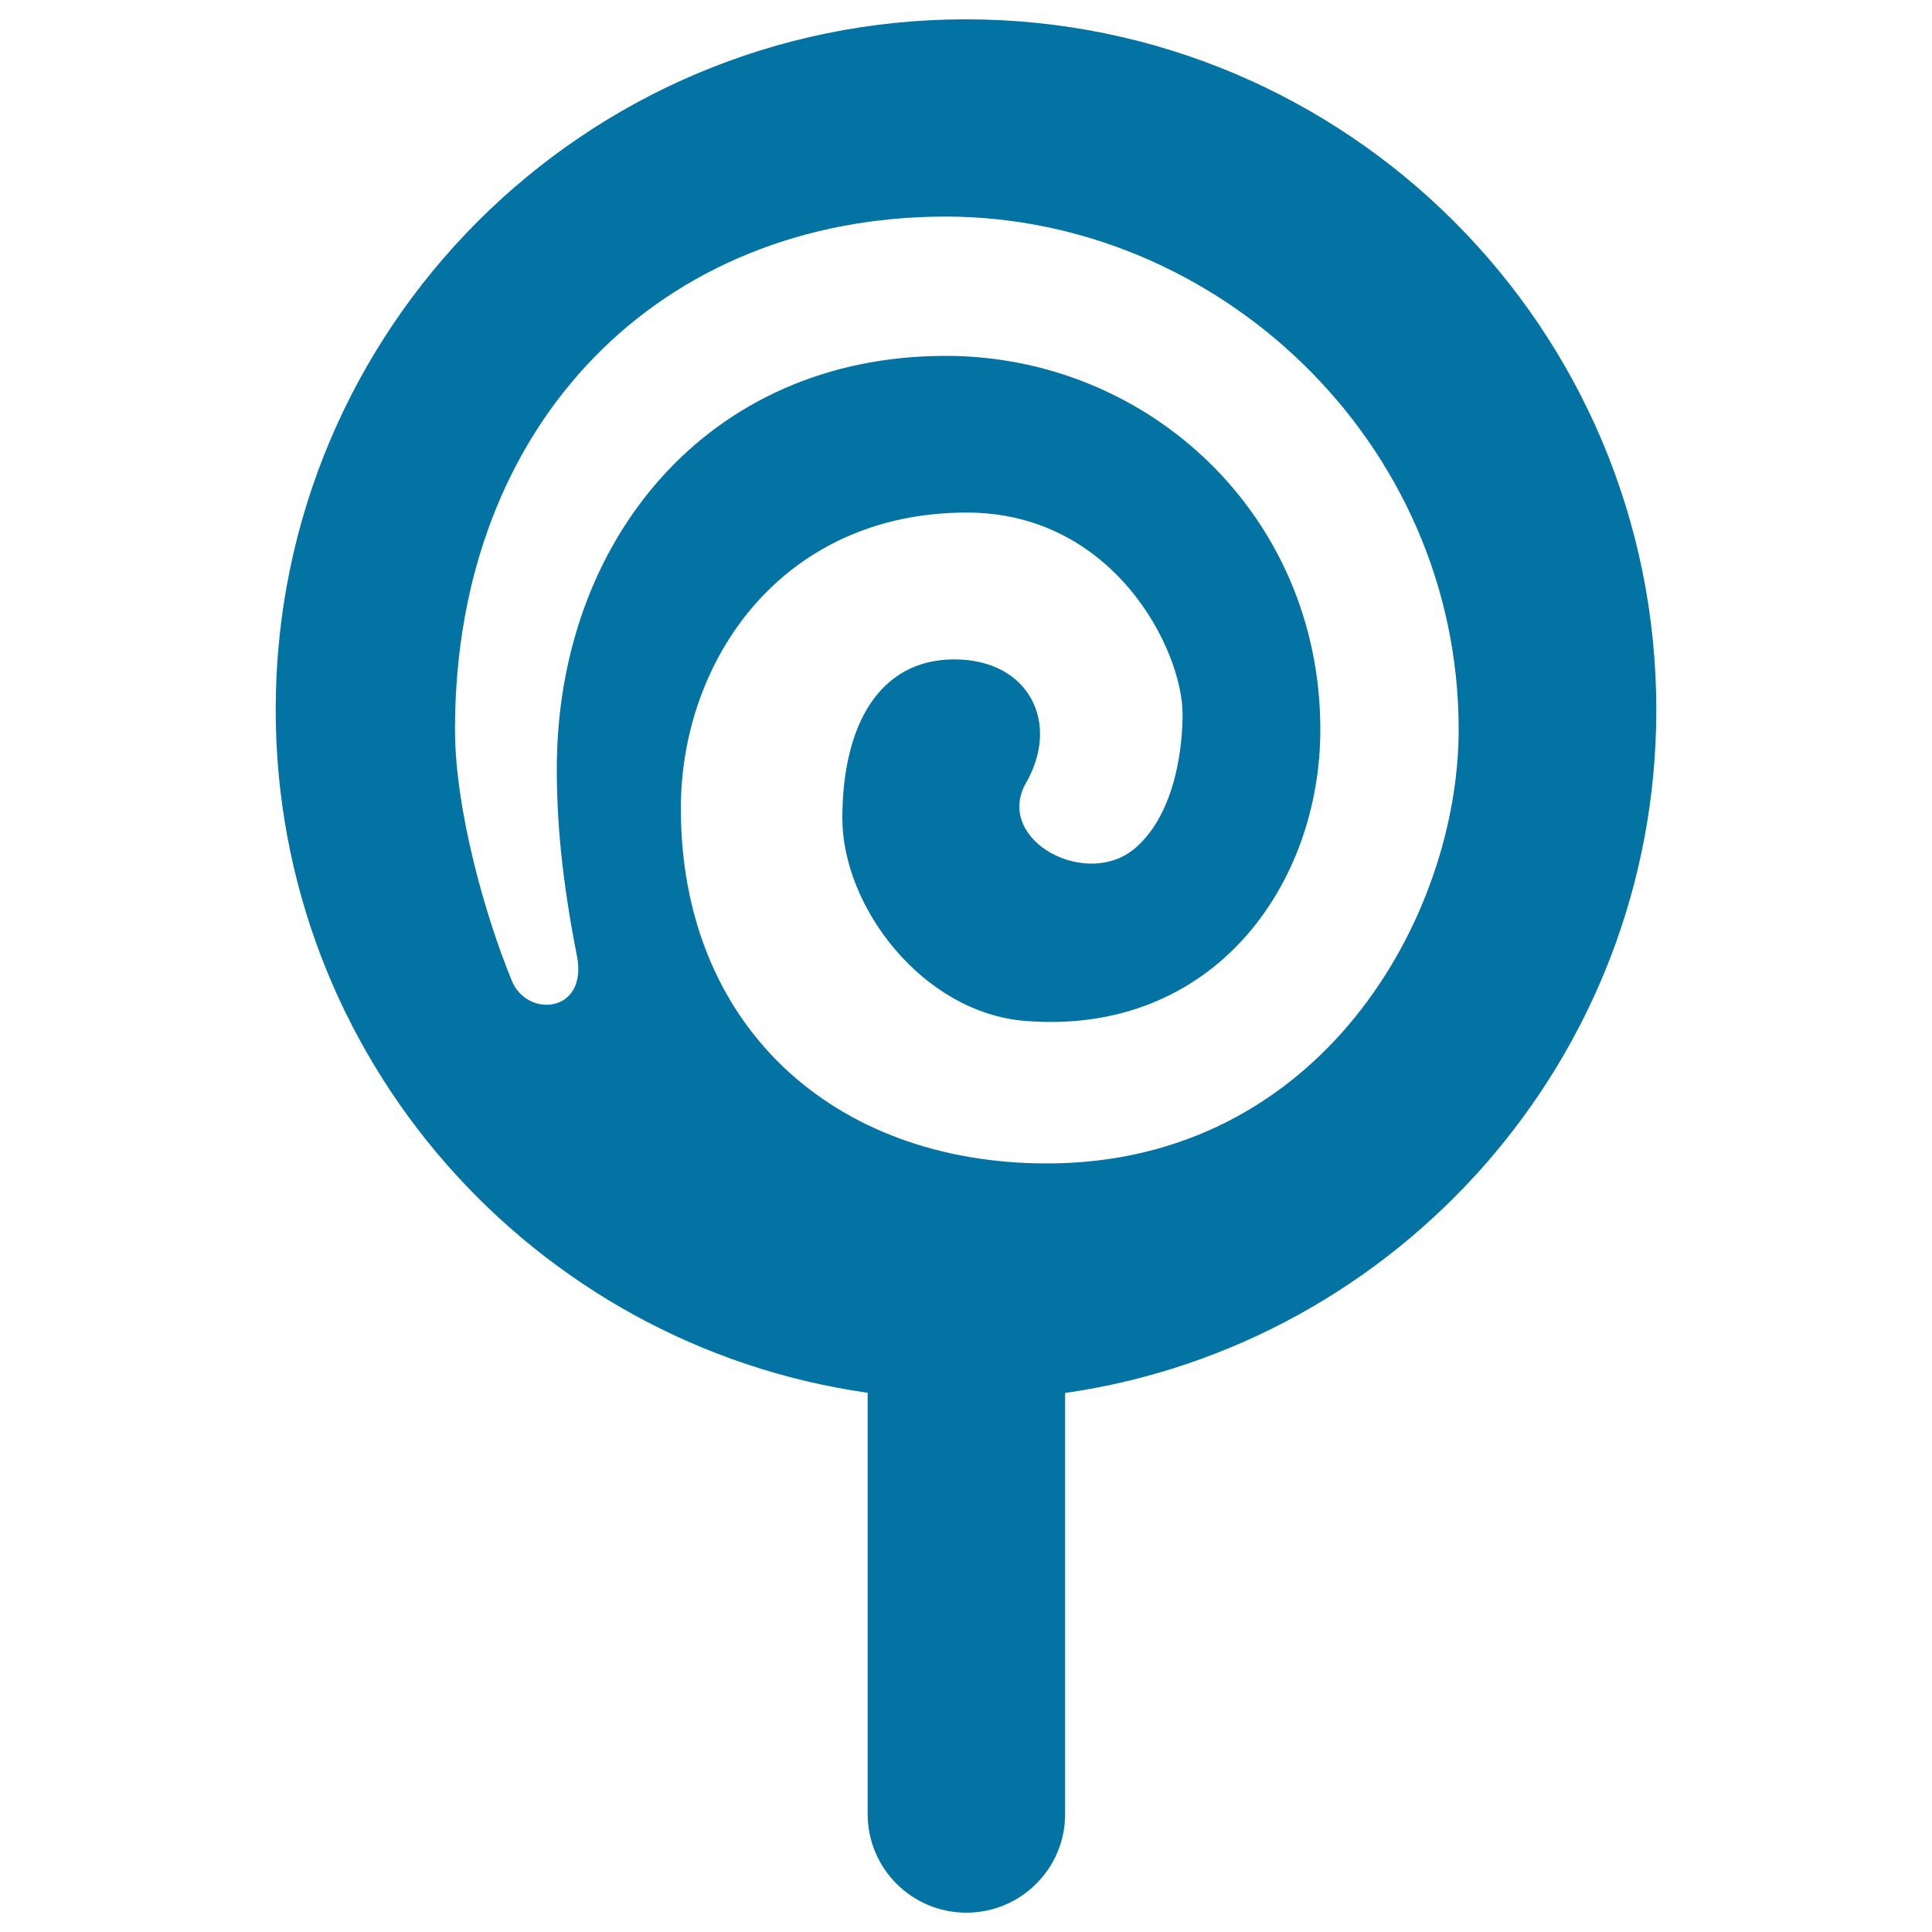 <svg xmlns="http://www.w3.org/2000/svg" viewBox="0 0 1000 1000" style="fill:#0273a2">
<title>Lollipop Spiral SVG icon</title>
<g><path d="M500.2,990c28.2,0,51.1-22.8,51.1-51v-218c172.3-24.7,306-173.5,306-353.6C857.3,169.9,697.3,10,499.9,10c-197.4,0-357.2,159.9-357.2,357.3c0,180.1,133.1,328.9,306.4,353.6v218C449.1,967.2,472,990,500.2,990z M352.4,418.4c0-76.6,52.3-153.1,148-153.1c76,0,111.7,70.8,111.7,104.5c0,14.3-2.8,50.2-24.3,69c-24.9,21.7-72.1-3.3-57.4-32.4c19.2-32.1,2.1-65.1-36.4-65.1c-39.6,0-58,35.1-58,82.2c0,46,41.6,100.5,94.3,104.9c97.6,8,153.1-70.4,153.1-150.8c0-111.1-89.2-193.4-193.9-193.4c-123.7,0-201.3,96.3-201.3,213.7c0,27.4,2.6,57.1,10.4,96.8c5.9,29.6-25.7,32.5-33.7,12.9c-14.1-34.3-29.4-89.2-29.4-130c0-159.5,107.2-265.5,254-265.5C630,112.1,755,228.3,755,377.6c0,97-71.5,224.6-213.2,224.6C431,602.1,352.4,530.6,352.4,418.4z"/></g>
</svg>